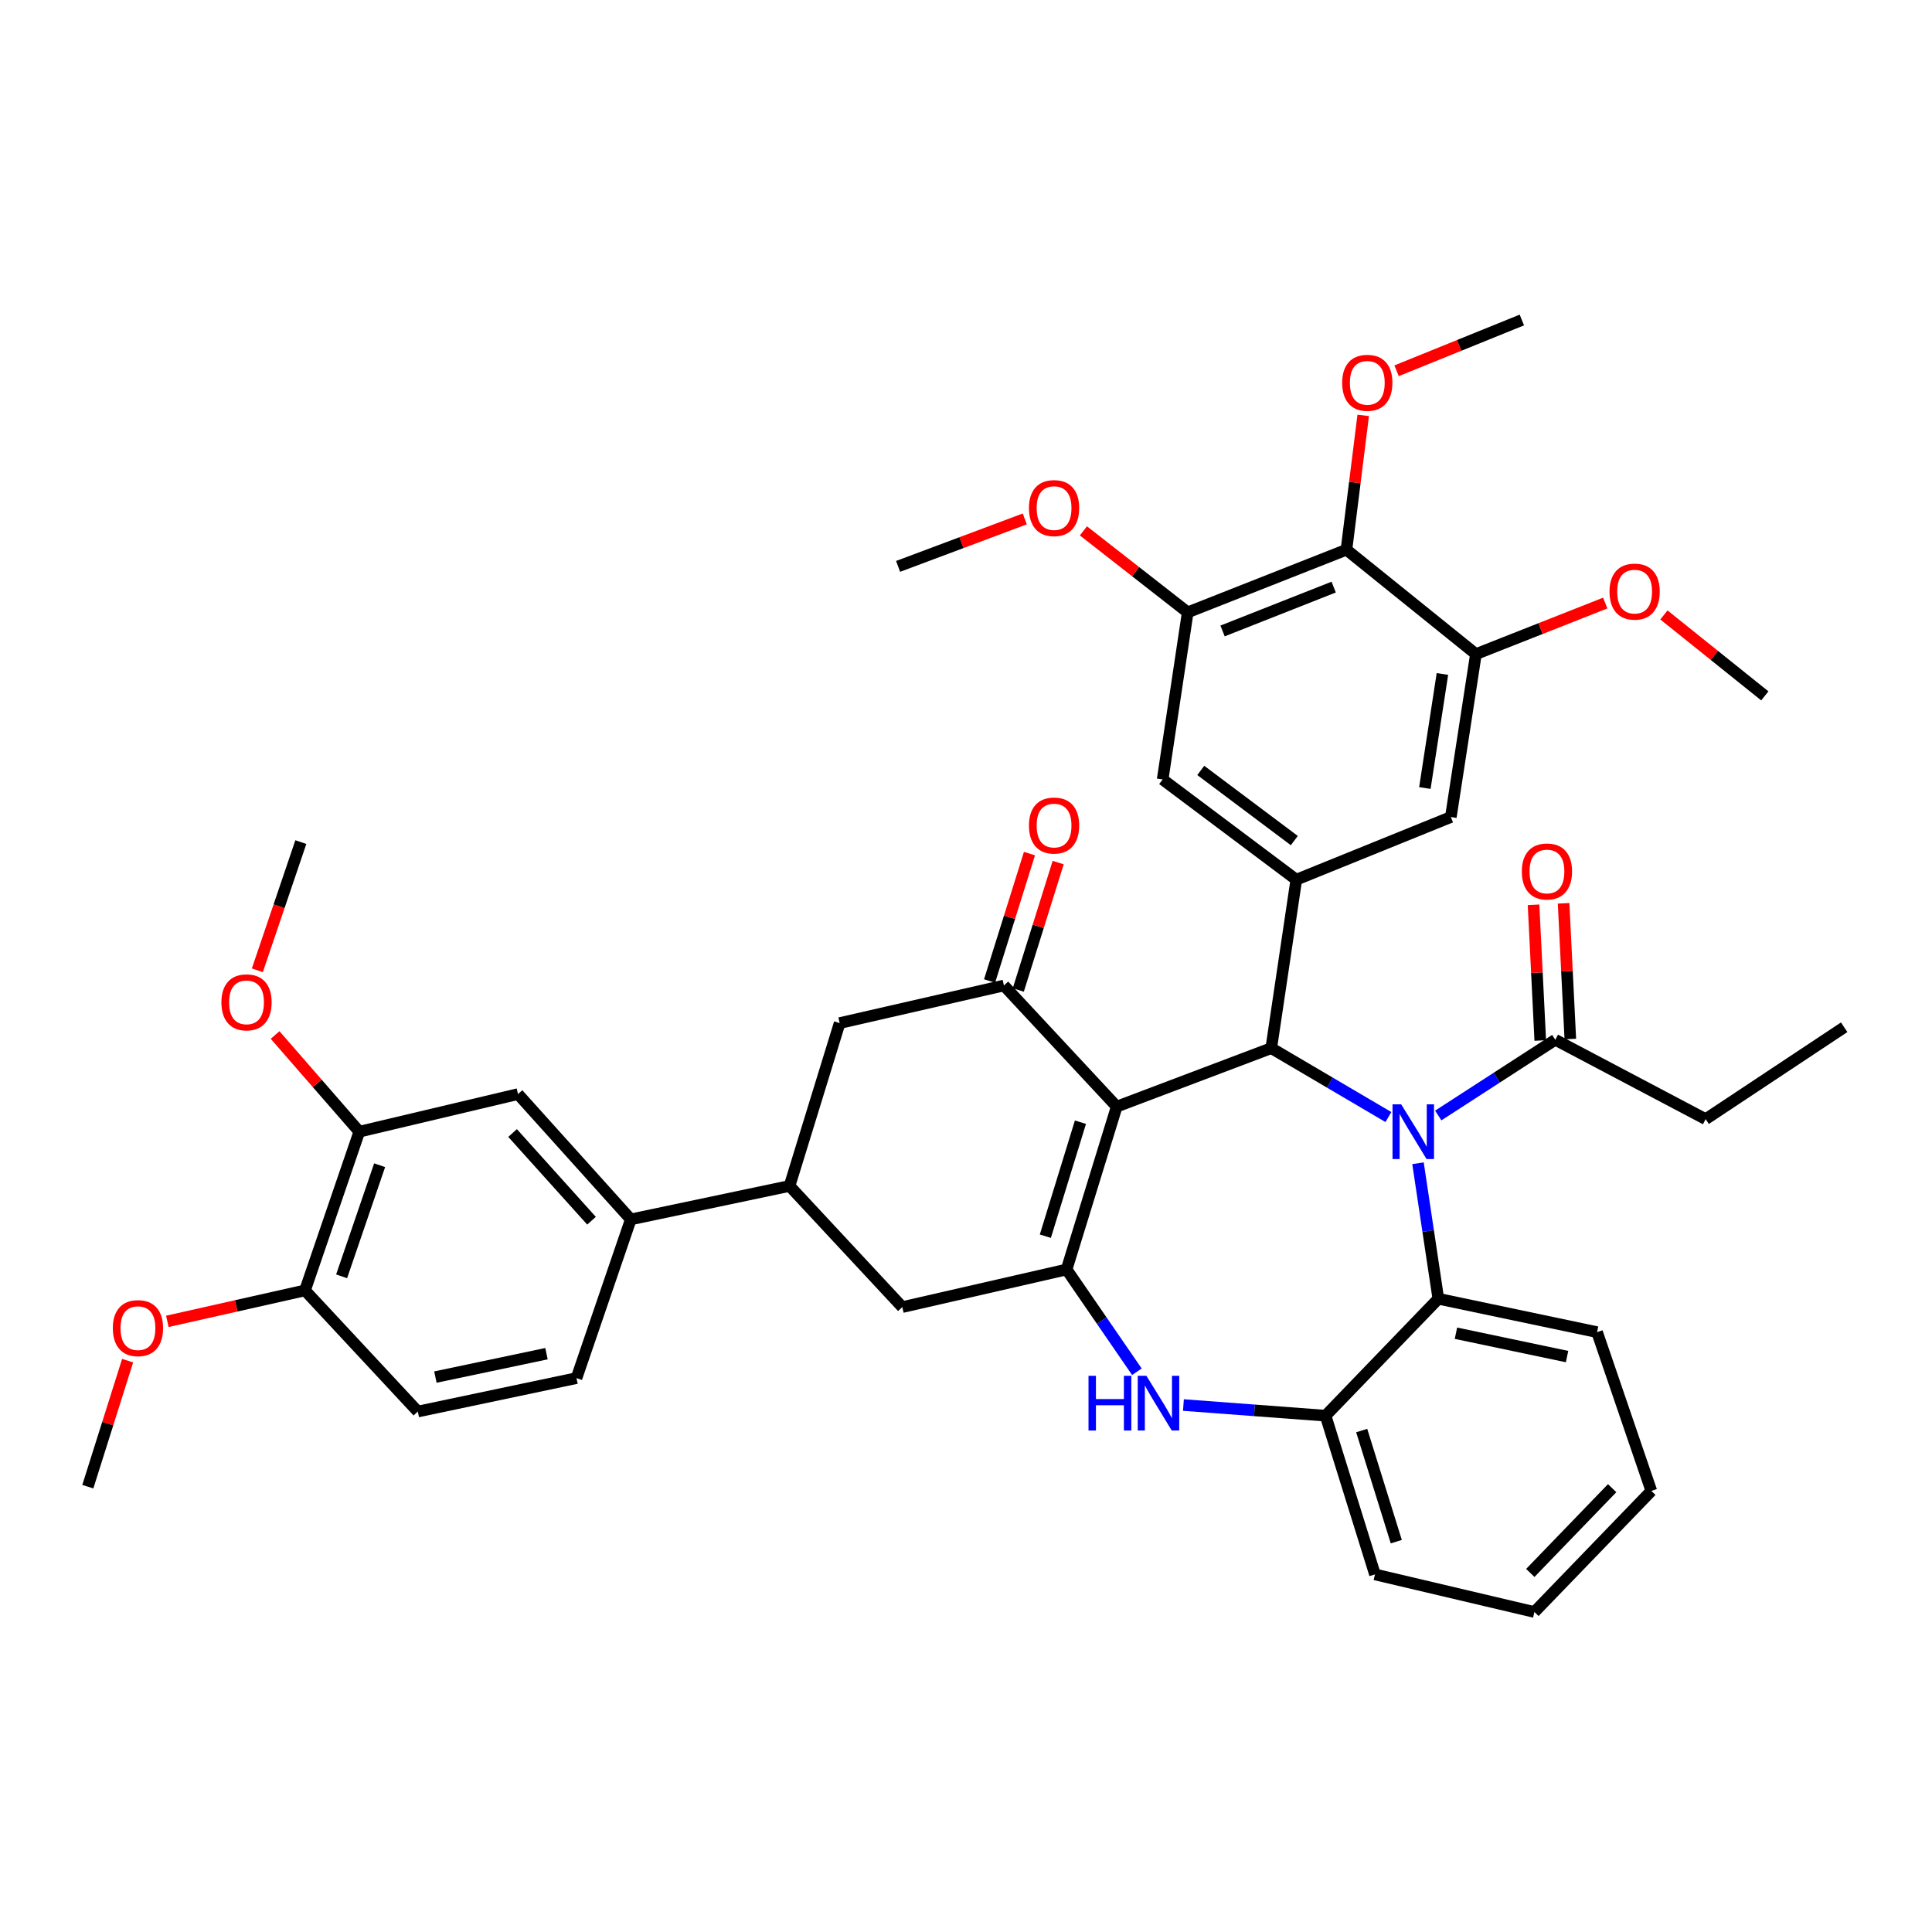 <?xml version='1.0' encoding='iso-8859-1'?>
<svg version='1.1' baseProfile='full'
              xmlns='http://www.w3.org/2000/svg'
                      xmlns:rdkit='http://www.rdkit.org/xml'
                      xmlns:xlink='http://www.w3.org/1999/xlink'
                  xml:space='preserve'
width='1000px' height='1000px' viewBox='0 0 1000 1000'>
<!-- END OF HEADER -->
<rect style='opacity:1.0;fill:#FFFFFF;stroke:none' width='1000' height='1000' x='0' y='0'> </rect>
<path class='bond-1' d='M 578.01,572.784 L 658.002,542.518' style='fill:none;fill-rule:evenodd;stroke:#000000;stroke-width:6px;stroke-linecap:butt;stroke-linejoin:miter;stroke-opacity:1' />
<path class='bond-2' d='M 578.01,572.784 L 552.062,657.084' style='fill:none;fill-rule:evenodd;stroke:#000000;stroke-width:6px;stroke-linecap:butt;stroke-linejoin:miter;stroke-opacity:1' />
<path class='bond-2' d='M 559.233,580.847 L 541.069,639.858' style='fill:none;fill-rule:evenodd;stroke:#000000;stroke-width:6px;stroke-linecap:butt;stroke-linejoin:miter;stroke-opacity:1' />
<path class='bond-3' d='M 578.01,572.784 L 519.632,510.089' style='fill:none;fill-rule:evenodd;stroke:#000000;stroke-width:6px;stroke-linecap:butt;stroke-linejoin:miter;stroke-opacity:1' />
<path class='bond-0' d='M 718.632,578.182 L 688.317,560.35' style='fill:none;fill-rule:evenodd;stroke:#0000FF;stroke-width:6px;stroke-linecap:butt;stroke-linejoin:miter;stroke-opacity:1' />
<path class='bond-0' d='M 688.317,560.35 L 658.002,542.518' style='fill:none;fill-rule:evenodd;stroke:#000000;stroke-width:6px;stroke-linecap:butt;stroke-linejoin:miter;stroke-opacity:1' />
<path class='bond-6' d='M 733.955,602.1 L 739.214,637.167' style='fill:none;fill-rule:evenodd;stroke:#0000FF;stroke-width:6px;stroke-linecap:butt;stroke-linejoin:miter;stroke-opacity:1' />
<path class='bond-6' d='M 739.214,637.167 L 744.474,672.235' style='fill:none;fill-rule:evenodd;stroke:#000000;stroke-width:6px;stroke-linecap:butt;stroke-linejoin:miter;stroke-opacity:1' />
<path class='bond-7' d='M 744.433,577.387 L 774.724,557.785' style='fill:none;fill-rule:evenodd;stroke:#0000FF;stroke-width:6px;stroke-linecap:butt;stroke-linejoin:miter;stroke-opacity:1' />
<path class='bond-7' d='M 774.724,557.785 L 805.015,538.183' style='fill:none;fill-rule:evenodd;stroke:#000000;stroke-width:6px;stroke-linecap:butt;stroke-linejoin:miter;stroke-opacity:1' />
<path class='bond-5' d='M 658.002,542.518 L 670.963,455.328' style='fill:none;fill-rule:evenodd;stroke:#000000;stroke-width:6px;stroke-linecap:butt;stroke-linejoin:miter;stroke-opacity:1' />
<path class='bond-4' d='M 552.062,657.084 L 570.258,683.551' style='fill:none;fill-rule:evenodd;stroke:#000000;stroke-width:6px;stroke-linecap:butt;stroke-linejoin:miter;stroke-opacity:1' />
<path class='bond-4' d='M 570.258,683.551 L 588.454,710.018' style='fill:none;fill-rule:evenodd;stroke:#0000FF;stroke-width:6px;stroke-linecap:butt;stroke-linejoin:miter;stroke-opacity:1' />
<path class='bond-13' d='M 552.062,657.084 L 467.034,676.552' style='fill:none;fill-rule:evenodd;stroke:#000000;stroke-width:6px;stroke-linecap:butt;stroke-linejoin:miter;stroke-opacity:1' />
<path class='bond-14' d='M 519.632,510.089 L 434.605,529.548' style='fill:none;fill-rule:evenodd;stroke:#000000;stroke-width:6px;stroke-linecap:butt;stroke-linejoin:miter;stroke-opacity:1' />
<path class='bond-20' d='M 527.064,512.416 L 537.387,479.445' style='fill:none;fill-rule:evenodd;stroke:#000000;stroke-width:6px;stroke-linecap:butt;stroke-linejoin:miter;stroke-opacity:1' />
<path class='bond-20' d='M 537.387,479.445 L 547.711,446.474' style='fill:none;fill-rule:evenodd;stroke:#FF0000;stroke-width:6px;stroke-linecap:butt;stroke-linejoin:miter;stroke-opacity:1' />
<path class='bond-20' d='M 512.201,507.762 L 522.525,474.791' style='fill:none;fill-rule:evenodd;stroke:#000000;stroke-width:6px;stroke-linecap:butt;stroke-linejoin:miter;stroke-opacity:1' />
<path class='bond-20' d='M 522.525,474.791 L 532.848,441.82' style='fill:none;fill-rule:evenodd;stroke:#FF0000;stroke-width:6px;stroke-linecap:butt;stroke-linejoin:miter;stroke-opacity:1' />
<path class='bond-8' d='M 612.54,727.245 L 649.322,730.002' style='fill:none;fill-rule:evenodd;stroke:#0000FF;stroke-width:6px;stroke-linecap:butt;stroke-linejoin:miter;stroke-opacity:1' />
<path class='bond-8' d='M 649.322,730.002 L 686.105,732.758' style='fill:none;fill-rule:evenodd;stroke:#000000;stroke-width:6px;stroke-linecap:butt;stroke-linejoin:miter;stroke-opacity:1' />
<path class='bond-15' d='M 670.963,455.328 L 750.954,422.898' style='fill:none;fill-rule:evenodd;stroke:#000000;stroke-width:6px;stroke-linecap:butt;stroke-linejoin:miter;stroke-opacity:1' />
<path class='bond-16' d='M 670.963,455.328 L 601.787,403.439' style='fill:none;fill-rule:evenodd;stroke:#000000;stroke-width:6px;stroke-linecap:butt;stroke-linejoin:miter;stroke-opacity:1' />
<path class='bond-16' d='M 669.932,435.085 L 621.509,398.764' style='fill:none;fill-rule:evenodd;stroke:#000000;stroke-width:6px;stroke-linecap:butt;stroke-linejoin:miter;stroke-opacity:1' />
<path class='bond-30' d='M 744.474,672.235 L 826.637,689.514' style='fill:none;fill-rule:evenodd;stroke:#000000;stroke-width:6px;stroke-linecap:butt;stroke-linejoin:miter;stroke-opacity:1' />
<path class='bond-30' d='M 753.593,690.068 L 811.107,702.163' style='fill:none;fill-rule:evenodd;stroke:#000000;stroke-width:6px;stroke-linecap:butt;stroke-linejoin:miter;stroke-opacity:1' />
<path class='bond-42' d='M 744.474,672.235 L 686.105,732.758' style='fill:none;fill-rule:evenodd;stroke:#000000;stroke-width:6px;stroke-linecap:butt;stroke-linejoin:miter;stroke-opacity:1' />
<path class='bond-22' d='M 812.792,537.798 L 811.053,502.674' style='fill:none;fill-rule:evenodd;stroke:#000000;stroke-width:6px;stroke-linecap:butt;stroke-linejoin:miter;stroke-opacity:1' />
<path class='bond-22' d='M 811.053,502.674 L 809.314,467.55' style='fill:none;fill-rule:evenodd;stroke:#FF0000;stroke-width:6px;stroke-linecap:butt;stroke-linejoin:miter;stroke-opacity:1' />
<path class='bond-22' d='M 797.237,538.568 L 795.498,503.444' style='fill:none;fill-rule:evenodd;stroke:#000000;stroke-width:6px;stroke-linecap:butt;stroke-linejoin:miter;stroke-opacity:1' />
<path class='bond-22' d='M 795.498,503.444 L 793.758,468.32' style='fill:none;fill-rule:evenodd;stroke:#FF0000;stroke-width:6px;stroke-linecap:butt;stroke-linejoin:miter;stroke-opacity:1' />
<path class='bond-31' d='M 805.015,538.183 L 882.843,579.265' style='fill:none;fill-rule:evenodd;stroke:#000000;stroke-width:6px;stroke-linecap:butt;stroke-linejoin:miter;stroke-opacity:1' />
<path class='bond-32' d='M 686.105,732.758 L 711.681,814.913' style='fill:none;fill-rule:evenodd;stroke:#000000;stroke-width:6px;stroke-linecap:butt;stroke-linejoin:miter;stroke-opacity:1' />
<path class='bond-32' d='M 704.811,740.452 L 722.715,797.96' style='fill:none;fill-rule:evenodd;stroke:#000000;stroke-width:6px;stroke-linecap:butt;stroke-linejoin:miter;stroke-opacity:1' />
<path class='bond-9' d='M 696.92,284.529 L 614.757,316.958' style='fill:none;fill-rule:evenodd;stroke:#000000;stroke-width:6px;stroke-linecap:butt;stroke-linejoin:miter;stroke-opacity:1' />
<path class='bond-9' d='M 690.313,303.88 L 632.799,326.581' style='fill:none;fill-rule:evenodd;stroke:#000000;stroke-width:6px;stroke-linecap:butt;stroke-linejoin:miter;stroke-opacity:1' />
<path class='bond-25' d='M 696.92,284.529 L 701.258,249.762' style='fill:none;fill-rule:evenodd;stroke:#000000;stroke-width:6px;stroke-linecap:butt;stroke-linejoin:miter;stroke-opacity:1' />
<path class='bond-25' d='M 701.258,249.762 L 705.596,214.996' style='fill:none;fill-rule:evenodd;stroke:#FF0000;stroke-width:6px;stroke-linecap:butt;stroke-linejoin:miter;stroke-opacity:1' />
<path class='bond-43' d='M 696.92,284.529 L 763.933,338.563' style='fill:none;fill-rule:evenodd;stroke:#000000;stroke-width:6px;stroke-linecap:butt;stroke-linejoin:miter;stroke-opacity:1' />
<path class='bond-10' d='M 763.933,338.563 L 750.954,422.898' style='fill:none;fill-rule:evenodd;stroke:#000000;stroke-width:6px;stroke-linecap:butt;stroke-linejoin:miter;stroke-opacity:1' />
<path class='bond-10' d='M 746.593,348.845 L 737.508,407.879' style='fill:none;fill-rule:evenodd;stroke:#000000;stroke-width:6px;stroke-linecap:butt;stroke-linejoin:miter;stroke-opacity:1' />
<path class='bond-26' d='M 763.933,338.563 L 797.402,325.351' style='fill:none;fill-rule:evenodd;stroke:#000000;stroke-width:6px;stroke-linecap:butt;stroke-linejoin:miter;stroke-opacity:1' />
<path class='bond-26' d='M 797.402,325.351 L 830.871,312.138' style='fill:none;fill-rule:evenodd;stroke:#FF0000;stroke-width:6px;stroke-linecap:butt;stroke-linejoin:miter;stroke-opacity:1' />
<path class='bond-11' d='M 614.757,316.958 L 601.787,403.439' style='fill:none;fill-rule:evenodd;stroke:#000000;stroke-width:6px;stroke-linecap:butt;stroke-linejoin:miter;stroke-opacity:1' />
<path class='bond-27' d='M 614.757,316.958 L 587.766,295.869' style='fill:none;fill-rule:evenodd;stroke:#000000;stroke-width:6px;stroke-linecap:butt;stroke-linejoin:miter;stroke-opacity:1' />
<path class='bond-27' d='M 587.766,295.869 L 560.776,274.779' style='fill:none;fill-rule:evenodd;stroke:#FF0000;stroke-width:6px;stroke-linecap:butt;stroke-linejoin:miter;stroke-opacity:1' />
<path class='bond-12' d='M 408.665,613.848 L 434.605,529.548' style='fill:none;fill-rule:evenodd;stroke:#000000;stroke-width:6px;stroke-linecap:butt;stroke-linejoin:miter;stroke-opacity:1' />
<path class='bond-17' d='M 408.665,613.848 L 326.502,631.153' style='fill:none;fill-rule:evenodd;stroke:#000000;stroke-width:6px;stroke-linecap:butt;stroke-linejoin:miter;stroke-opacity:1' />
<path class='bond-41' d='M 408.665,613.848 L 467.034,676.552' style='fill:none;fill-rule:evenodd;stroke:#000000;stroke-width:6px;stroke-linecap:butt;stroke-linejoin:miter;stroke-opacity:1' />
<path class='bond-18' d='M 326.502,631.153 L 268.124,566.295' style='fill:none;fill-rule:evenodd;stroke:#000000;stroke-width:6px;stroke-linecap:butt;stroke-linejoin:miter;stroke-opacity:1' />
<path class='bond-18' d='M 306.169,631.844 L 265.305,586.443' style='fill:none;fill-rule:evenodd;stroke:#000000;stroke-width:6px;stroke-linecap:butt;stroke-linejoin:miter;stroke-opacity:1' />
<path class='bond-23' d='M 326.502,631.153 L 298.39,713.308' style='fill:none;fill-rule:evenodd;stroke:#000000;stroke-width:6px;stroke-linecap:butt;stroke-linejoin:miter;stroke-opacity:1' />
<path class='bond-19' d='M 268.124,566.295 L 185.978,585.754' style='fill:none;fill-rule:evenodd;stroke:#000000;stroke-width:6px;stroke-linecap:butt;stroke-linejoin:miter;stroke-opacity:1' />
<path class='bond-28' d='M 185.978,585.754 L 164.185,560.734' style='fill:none;fill-rule:evenodd;stroke:#000000;stroke-width:6px;stroke-linecap:butt;stroke-linejoin:miter;stroke-opacity:1' />
<path class='bond-28' d='M 164.185,560.734 L 142.392,535.714' style='fill:none;fill-rule:evenodd;stroke:#FF0000;stroke-width:6px;stroke-linecap:butt;stroke-linejoin:miter;stroke-opacity:1' />
<path class='bond-45' d='M 185.978,585.754 L 157.867,667.909' style='fill:none;fill-rule:evenodd;stroke:#000000;stroke-width:6px;stroke-linecap:butt;stroke-linejoin:miter;stroke-opacity:1' />
<path class='bond-45' d='M 196.497,603.119 L 176.819,660.628' style='fill:none;fill-rule:evenodd;stroke:#000000;stroke-width:6px;stroke-linecap:butt;stroke-linejoin:miter;stroke-opacity:1' />
<path class='bond-21' d='M 157.867,667.909 L 216.253,730.613' style='fill:none;fill-rule:evenodd;stroke:#000000;stroke-width:6px;stroke-linecap:butt;stroke-linejoin:miter;stroke-opacity:1' />
<path class='bond-29' d='M 157.867,667.909 L 122.243,675.922' style='fill:none;fill-rule:evenodd;stroke:#000000;stroke-width:6px;stroke-linecap:butt;stroke-linejoin:miter;stroke-opacity:1' />
<path class='bond-29' d='M 122.243,675.922 L 86.619,683.936' style='fill:none;fill-rule:evenodd;stroke:#FF0000;stroke-width:6px;stroke-linecap:butt;stroke-linejoin:miter;stroke-opacity:1' />
<path class='bond-24' d='M 298.39,713.308 L 216.253,730.613' style='fill:none;fill-rule:evenodd;stroke:#000000;stroke-width:6px;stroke-linecap:butt;stroke-linejoin:miter;stroke-opacity:1' />
<path class='bond-24' d='M 282.859,700.664 L 225.363,712.777' style='fill:none;fill-rule:evenodd;stroke:#000000;stroke-width:6px;stroke-linecap:butt;stroke-linejoin:miter;stroke-opacity:1' />
<path class='bond-33' d='M 722.868,191.912 L 755.289,178.77' style='fill:none;fill-rule:evenodd;stroke:#FF0000;stroke-width:6px;stroke-linecap:butt;stroke-linejoin:miter;stroke-opacity:1' />
<path class='bond-33' d='M 755.289,178.77 L 787.71,165.628' style='fill:none;fill-rule:evenodd;stroke:#000000;stroke-width:6px;stroke-linecap:butt;stroke-linejoin:miter;stroke-opacity:1' />
<path class='bond-35' d='M 861.239,318.294 L 887.351,339.24' style='fill:none;fill-rule:evenodd;stroke:#FF0000;stroke-width:6px;stroke-linecap:butt;stroke-linejoin:miter;stroke-opacity:1' />
<path class='bond-35' d='M 887.351,339.24 L 913.464,360.186' style='fill:none;fill-rule:evenodd;stroke:#000000;stroke-width:6px;stroke-linecap:butt;stroke-linejoin:miter;stroke-opacity:1' />
<path class='bond-34' d='M 530.426,268.587 L 497.64,280.876' style='fill:none;fill-rule:evenodd;stroke:#FF0000;stroke-width:6px;stroke-linecap:butt;stroke-linejoin:miter;stroke-opacity:1' />
<path class='bond-34' d='M 497.64,280.876 L 464.854,293.164' style='fill:none;fill-rule:evenodd;stroke:#000000;stroke-width:6px;stroke-linecap:butt;stroke-linejoin:miter;stroke-opacity:1' />
<path class='bond-36' d='M 133.201,502.225 L 144.456,469.047' style='fill:none;fill-rule:evenodd;stroke:#FF0000;stroke-width:6px;stroke-linecap:butt;stroke-linejoin:miter;stroke-opacity:1' />
<path class='bond-36' d='M 144.456,469.047 L 155.712,435.868' style='fill:none;fill-rule:evenodd;stroke:#000000;stroke-width:6px;stroke-linecap:butt;stroke-linejoin:miter;stroke-opacity:1' />
<path class='bond-37' d='M 66.06,704.273 L 55.758,736.889' style='fill:none;fill-rule:evenodd;stroke:#FF0000;stroke-width:6px;stroke-linecap:butt;stroke-linejoin:miter;stroke-opacity:1' />
<path class='bond-37' d='M 55.758,736.889 L 45.455,769.505' style='fill:none;fill-rule:evenodd;stroke:#000000;stroke-width:6px;stroke-linecap:butt;stroke-linejoin:miter;stroke-opacity:1' />
<path class='bond-39' d='M 826.637,689.514 L 854.731,771.694' style='fill:none;fill-rule:evenodd;stroke:#000000;stroke-width:6px;stroke-linecap:butt;stroke-linejoin:miter;stroke-opacity:1' />
<path class='bond-38' d='M 882.843,579.265 L 954.545,531.702' style='fill:none;fill-rule:evenodd;stroke:#000000;stroke-width:6px;stroke-linecap:butt;stroke-linejoin:miter;stroke-opacity:1' />
<path class='bond-40' d='M 711.681,814.913 L 794.208,834.372' style='fill:none;fill-rule:evenodd;stroke:#000000;stroke-width:6px;stroke-linecap:butt;stroke-linejoin:miter;stroke-opacity:1' />
<path class='bond-44' d='M 854.731,771.694 L 794.208,834.372' style='fill:none;fill-rule:evenodd;stroke:#000000;stroke-width:6px;stroke-linecap:butt;stroke-linejoin:miter;stroke-opacity:1' />
<path class='bond-44' d='M 834.449,770.277 L 792.083,814.152' style='fill:none;fill-rule:evenodd;stroke:#000000;stroke-width:6px;stroke-linecap:butt;stroke-linejoin:miter;stroke-opacity:1' />
<path  class='atom-1' d='M 725.244 571.594
L 734.524 586.594
Q 735.444 588.074, 736.924 590.754
Q 738.404 593.434, 738.484 593.594
L 738.484 571.594
L 742.244 571.594
L 742.244 599.914
L 738.364 599.914
L 728.404 583.514
Q 727.244 581.594, 726.004 579.394
Q 724.804 577.194, 724.444 576.514
L 724.444 599.914
L 720.764 599.914
L 720.764 571.594
L 725.244 571.594
' fill='#0000FF'/>
<path  class='atom-5' d='M 563.412 712.118
L 567.252 712.118
L 567.252 724.158
L 581.732 724.158
L 581.732 712.118
L 585.572 712.118
L 585.572 740.438
L 581.732 740.438
L 581.732 727.358
L 567.252 727.358
L 567.252 740.438
L 563.412 740.438
L 563.412 712.118
' fill='#0000FF'/>
<path  class='atom-5' d='M 593.372 712.118
L 602.652 727.118
Q 603.572 728.598, 605.052 731.278
Q 606.532 733.958, 606.612 734.118
L 606.612 712.118
L 610.372 712.118
L 610.372 740.438
L 606.492 740.438
L 596.532 724.038
Q 595.372 722.118, 594.132 719.918
Q 592.932 717.718, 592.572 717.038
L 592.572 740.438
L 588.892 740.438
L 588.892 712.118
L 593.372 712.118
' fill='#0000FF'/>
<path  class='atom-21' d='M 532.581 427.296
Q 532.581 420.496, 535.941 416.696
Q 539.301 412.896, 545.581 412.896
Q 551.861 412.896, 555.221 416.696
Q 558.581 420.496, 558.581 427.296
Q 558.581 434.176, 555.181 438.096
Q 551.781 441.976, 545.581 441.976
Q 539.341 441.976, 535.941 438.096
Q 532.581 434.216, 532.581 427.296
M 545.581 438.776
Q 549.901 438.776, 552.221 435.896
Q 554.581 432.976, 554.581 427.296
Q 554.581 421.736, 552.221 418.936
Q 549.901 416.096, 545.581 416.096
Q 541.261 416.096, 538.901 418.896
Q 536.581 421.696, 536.581 427.296
Q 536.581 433.016, 538.901 435.896
Q 541.261 438.776, 545.581 438.776
' fill='#FF0000'/>
<path  class='atom-23' d='M 787.697 451.073
Q 787.697 444.273, 791.057 440.473
Q 794.417 436.673, 800.697 436.673
Q 806.977 436.673, 810.337 440.473
Q 813.697 444.273, 813.697 451.073
Q 813.697 457.953, 810.297 461.873
Q 806.897 465.753, 800.697 465.753
Q 794.457 465.753, 791.057 461.873
Q 787.697 457.993, 787.697 451.073
M 800.697 462.553
Q 805.017 462.553, 807.337 459.673
Q 809.697 456.753, 809.697 451.073
Q 809.697 445.513, 807.337 442.713
Q 805.017 439.873, 800.697 439.873
Q 796.377 439.873, 794.017 442.673
Q 791.697 445.473, 791.697 451.073
Q 791.697 456.793, 794.017 459.673
Q 796.377 462.553, 800.697 462.553
' fill='#FF0000'/>
<path  class='atom-26' d='M 694.71 198.137
Q 694.71 191.337, 698.07 187.537
Q 701.43 183.737, 707.71 183.737
Q 713.99 183.737, 717.35 187.537
Q 720.71 191.337, 720.71 198.137
Q 720.71 205.017, 717.31 208.937
Q 713.91 212.817, 707.71 212.817
Q 701.47 212.817, 698.07 208.937
Q 694.71 205.057, 694.71 198.137
M 707.71 209.617
Q 712.03 209.617, 714.35 206.737
Q 716.71 203.817, 716.71 198.137
Q 716.71 192.577, 714.35 189.777
Q 712.03 186.937, 707.71 186.937
Q 703.39 186.937, 701.03 189.737
Q 698.71 192.537, 698.71 198.137
Q 698.71 203.857, 701.03 206.737
Q 703.39 209.617, 707.71 209.617
' fill='#FF0000'/>
<path  class='atom-27' d='M 833.079 306.214
Q 833.079 299.414, 836.439 295.614
Q 839.799 291.814, 846.079 291.814
Q 852.359 291.814, 855.719 295.614
Q 859.079 299.414, 859.079 306.214
Q 859.079 313.094, 855.679 317.014
Q 852.279 320.894, 846.079 320.894
Q 839.839 320.894, 836.439 317.014
Q 833.079 313.134, 833.079 306.214
M 846.079 317.694
Q 850.399 317.694, 852.719 314.814
Q 855.079 311.894, 855.079 306.214
Q 855.079 300.654, 852.719 297.854
Q 850.399 295.014, 846.079 295.014
Q 841.759 295.014, 839.399 297.814
Q 837.079 300.614, 837.079 306.214
Q 837.079 311.934, 839.399 314.814
Q 841.759 317.694, 846.079 317.694
' fill='#FF0000'/>
<path  class='atom-28' d='M 532.581 262.987
Q 532.581 256.187, 535.941 252.387
Q 539.301 248.587, 545.581 248.587
Q 551.861 248.587, 555.221 252.387
Q 558.581 256.187, 558.581 262.987
Q 558.581 269.867, 555.181 273.787
Q 551.781 277.667, 545.581 277.667
Q 539.341 277.667, 535.941 273.787
Q 532.581 269.907, 532.581 262.987
M 545.581 274.467
Q 549.901 274.467, 552.221 271.587
Q 554.581 268.667, 554.581 262.987
Q 554.581 257.427, 552.221 254.627
Q 549.901 251.787, 545.581 251.787
Q 541.261 251.787, 538.901 254.587
Q 536.581 257.387, 536.581 262.987
Q 536.581 268.707, 538.901 271.587
Q 541.261 274.467, 545.581 274.467
' fill='#FF0000'/>
<path  class='atom-29' d='M 114.6 518.812
Q 114.6 512.012, 117.96 508.212
Q 121.32 504.412, 127.6 504.412
Q 133.88 504.412, 137.24 508.212
Q 140.6 512.012, 140.6 518.812
Q 140.6 525.692, 137.2 529.612
Q 133.8 533.492, 127.6 533.492
Q 121.36 533.492, 117.96 529.612
Q 114.6 525.732, 114.6 518.812
M 127.6 530.292
Q 131.92 530.292, 134.24 527.412
Q 136.6 524.492, 136.6 518.812
Q 136.6 513.252, 134.24 510.452
Q 131.92 507.612, 127.6 507.612
Q 123.28 507.612, 120.92 510.412
Q 118.6 513.212, 118.6 518.812
Q 118.6 524.532, 120.92 527.412
Q 123.28 530.292, 127.6 530.292
' fill='#FF0000'/>
<path  class='atom-30' d='M 58.403 687.439
Q 58.403 680.639, 61.763 676.839
Q 65.123 673.039, 71.403 673.039
Q 77.683 673.039, 81.043 676.839
Q 84.403 680.639, 84.403 687.439
Q 84.403 694.319, 81.003 698.239
Q 77.603 702.119, 71.403 702.119
Q 65.163 702.119, 61.763 698.239
Q 58.403 694.359, 58.403 687.439
M 71.403 698.919
Q 75.723 698.919, 78.043 696.039
Q 80.403 693.119, 80.403 687.439
Q 80.403 681.879, 78.043 679.079
Q 75.723 676.239, 71.403 676.239
Q 67.083 676.239, 64.723 679.039
Q 62.403 681.839, 62.403 687.439
Q 62.403 693.159, 64.723 696.039
Q 67.083 698.919, 71.403 698.919
' fill='#FF0000'/>
</svg>
